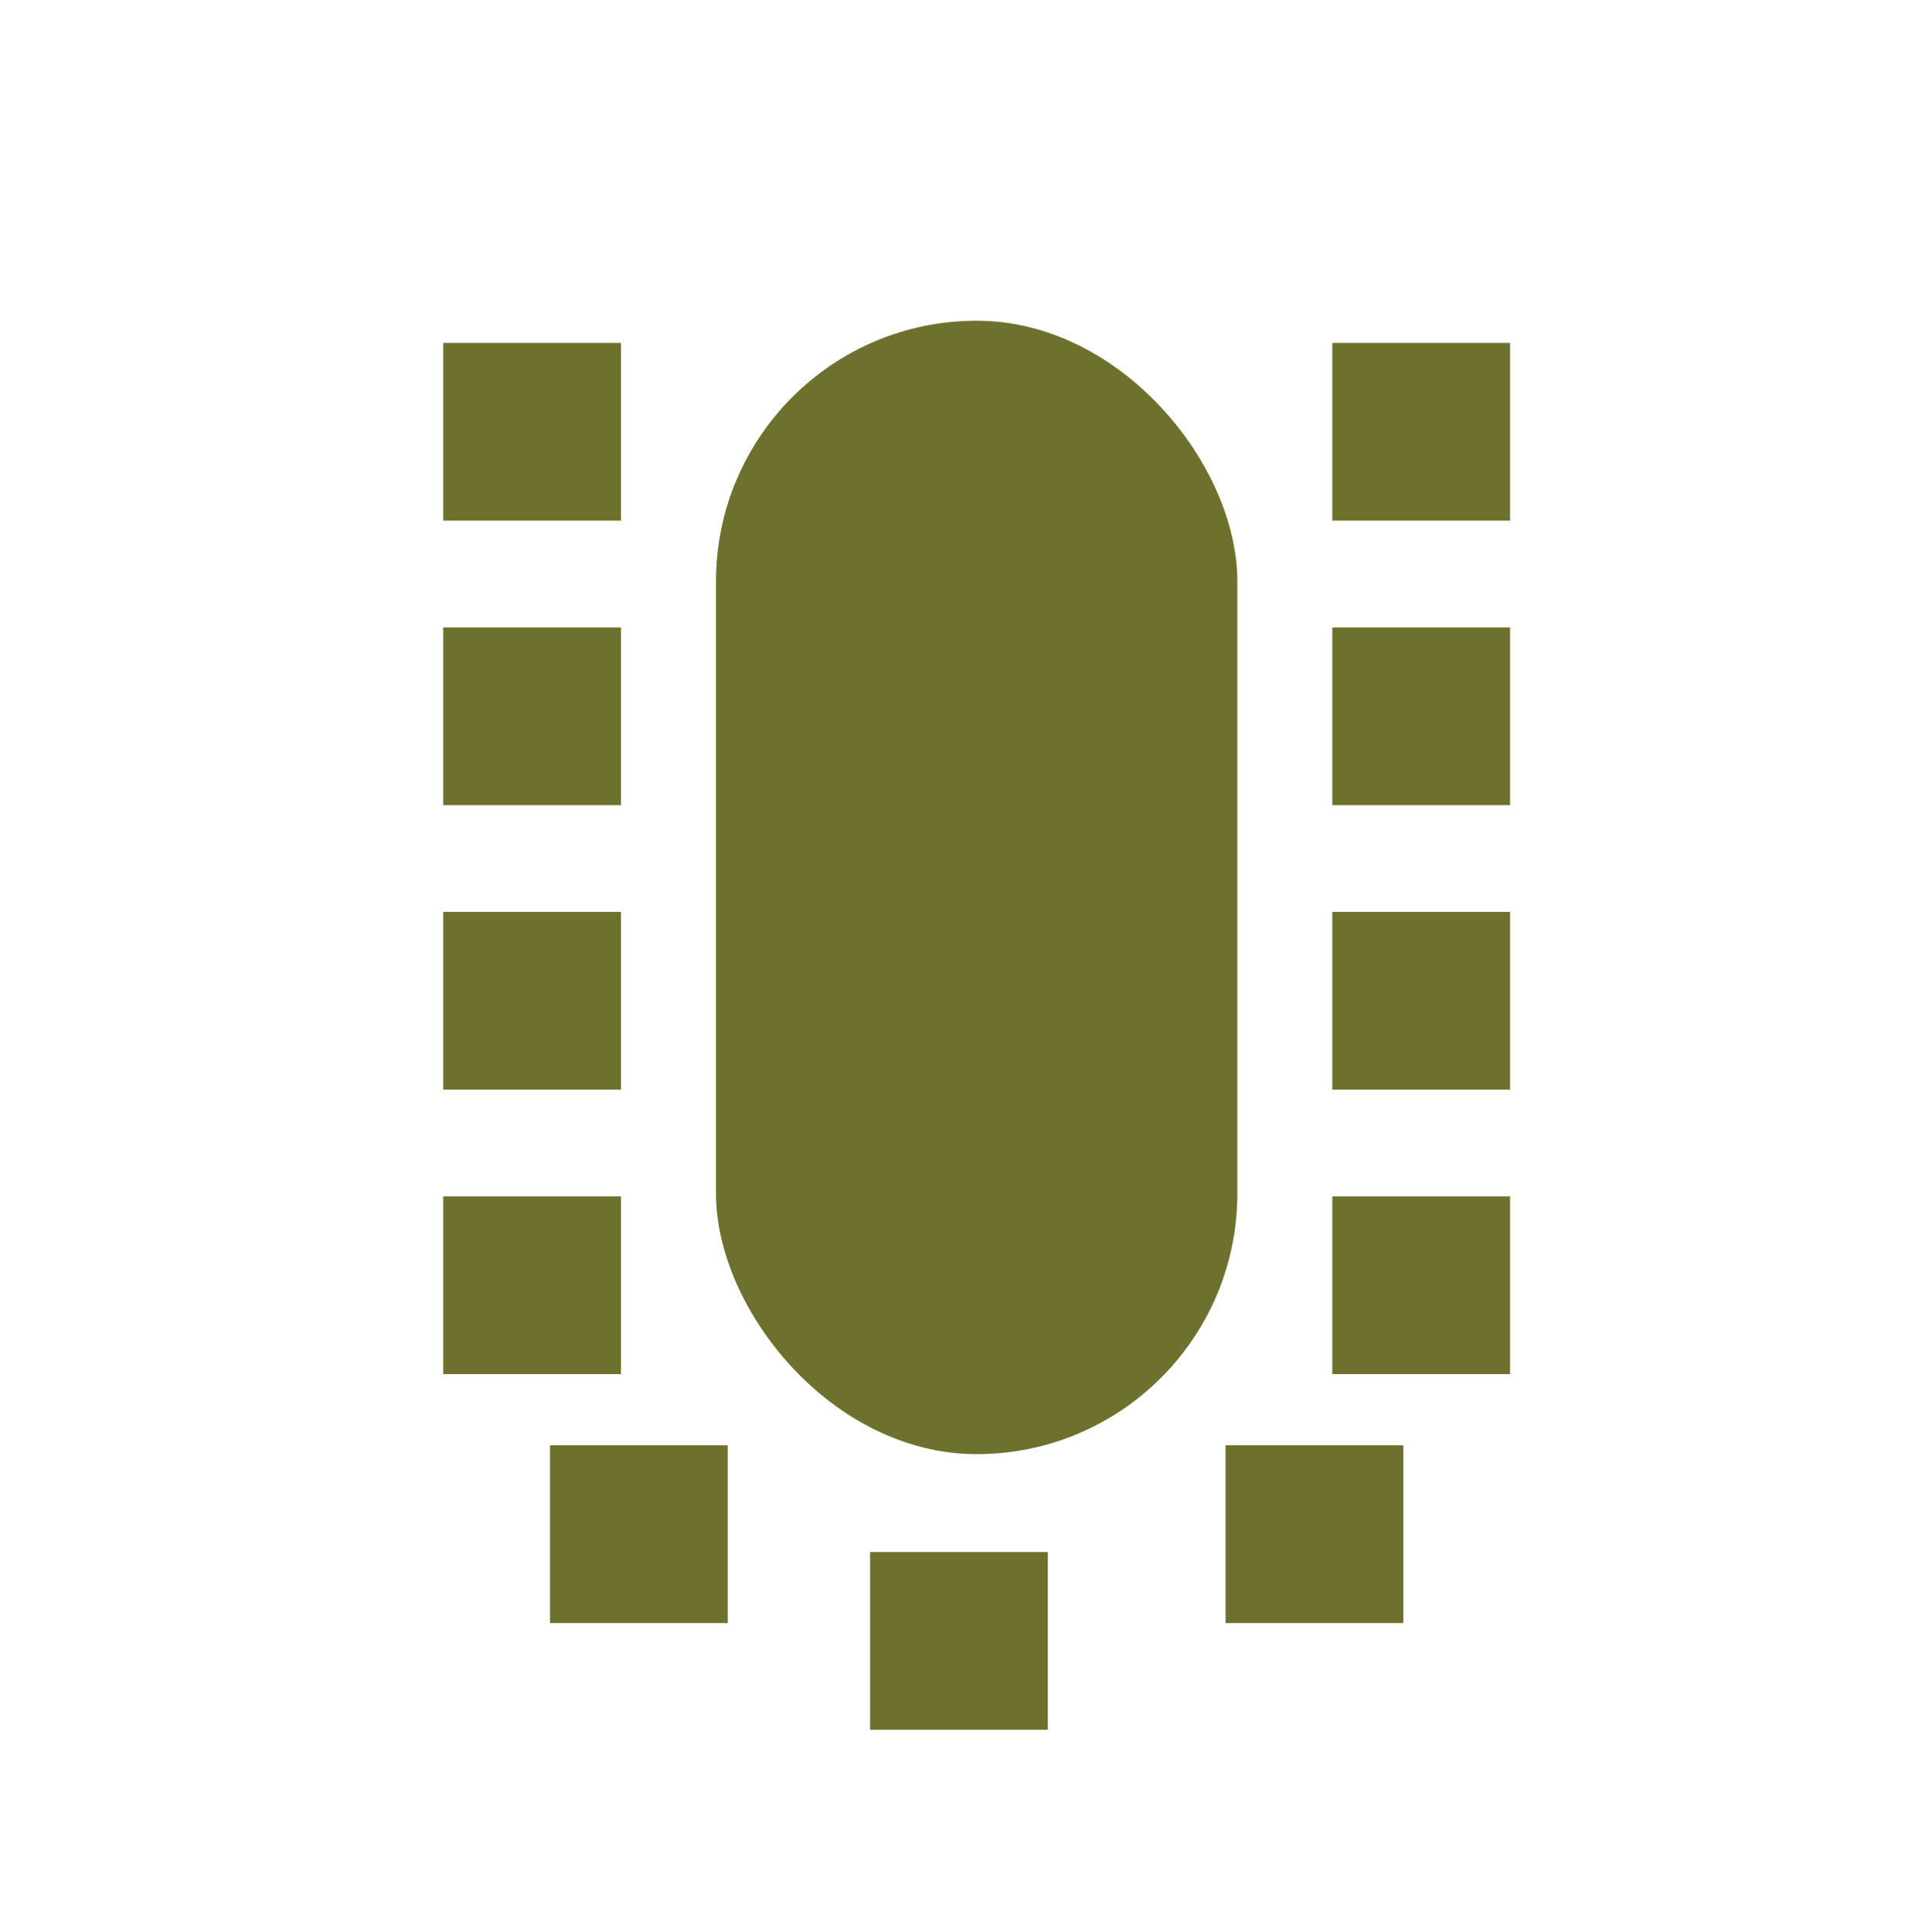 <svg xmlns="http://www.w3.org/2000/svg" id="Layer_1" data-name="Layer 1" viewBox="0 0 119 120"><defs><style>.cls-1{fill:#6e712d;}</style></defs><title>Meeting Icons</title><rect class="cls-1" x="34.16" y="89.77" width="11.04" height="11.04"></rect><rect class="cls-1" x="76.12" y="89.77" width="11.04" height="11.04"></rect><rect class="cls-1" x="54.04" y="96.4" width="11.04" height="11.04"></rect><rect class="cls-1" x="82.75" y="21.3" width="11.04" height="11.04"></rect><rect class="cls-1" x="82.75" y="38.97" width="11.04" height="11.04"></rect><rect class="cls-1" x="82.75" y="56.64" width="11.04" height="11.04"></rect><rect class="cls-1" x="82.75" y="74.31" width="11.04" height="11.04"></rect><rect class="cls-1" x="27.53" y="21.3" width="11.04" height="11.04"></rect><rect class="cls-1" x="27.53" y="38.97" width="11.04" height="11.04"></rect><rect class="cls-1" x="27.53" y="56.64" width="11.04" height="11.04"></rect><rect class="cls-1" x="27.53" y="74.31" width="11.04" height="11.04"></rect><rect class="cls-1" x="44.47" y="19.92" width="32.38" height="70.4" rx="16.19" ry="16.19"></rect></svg>